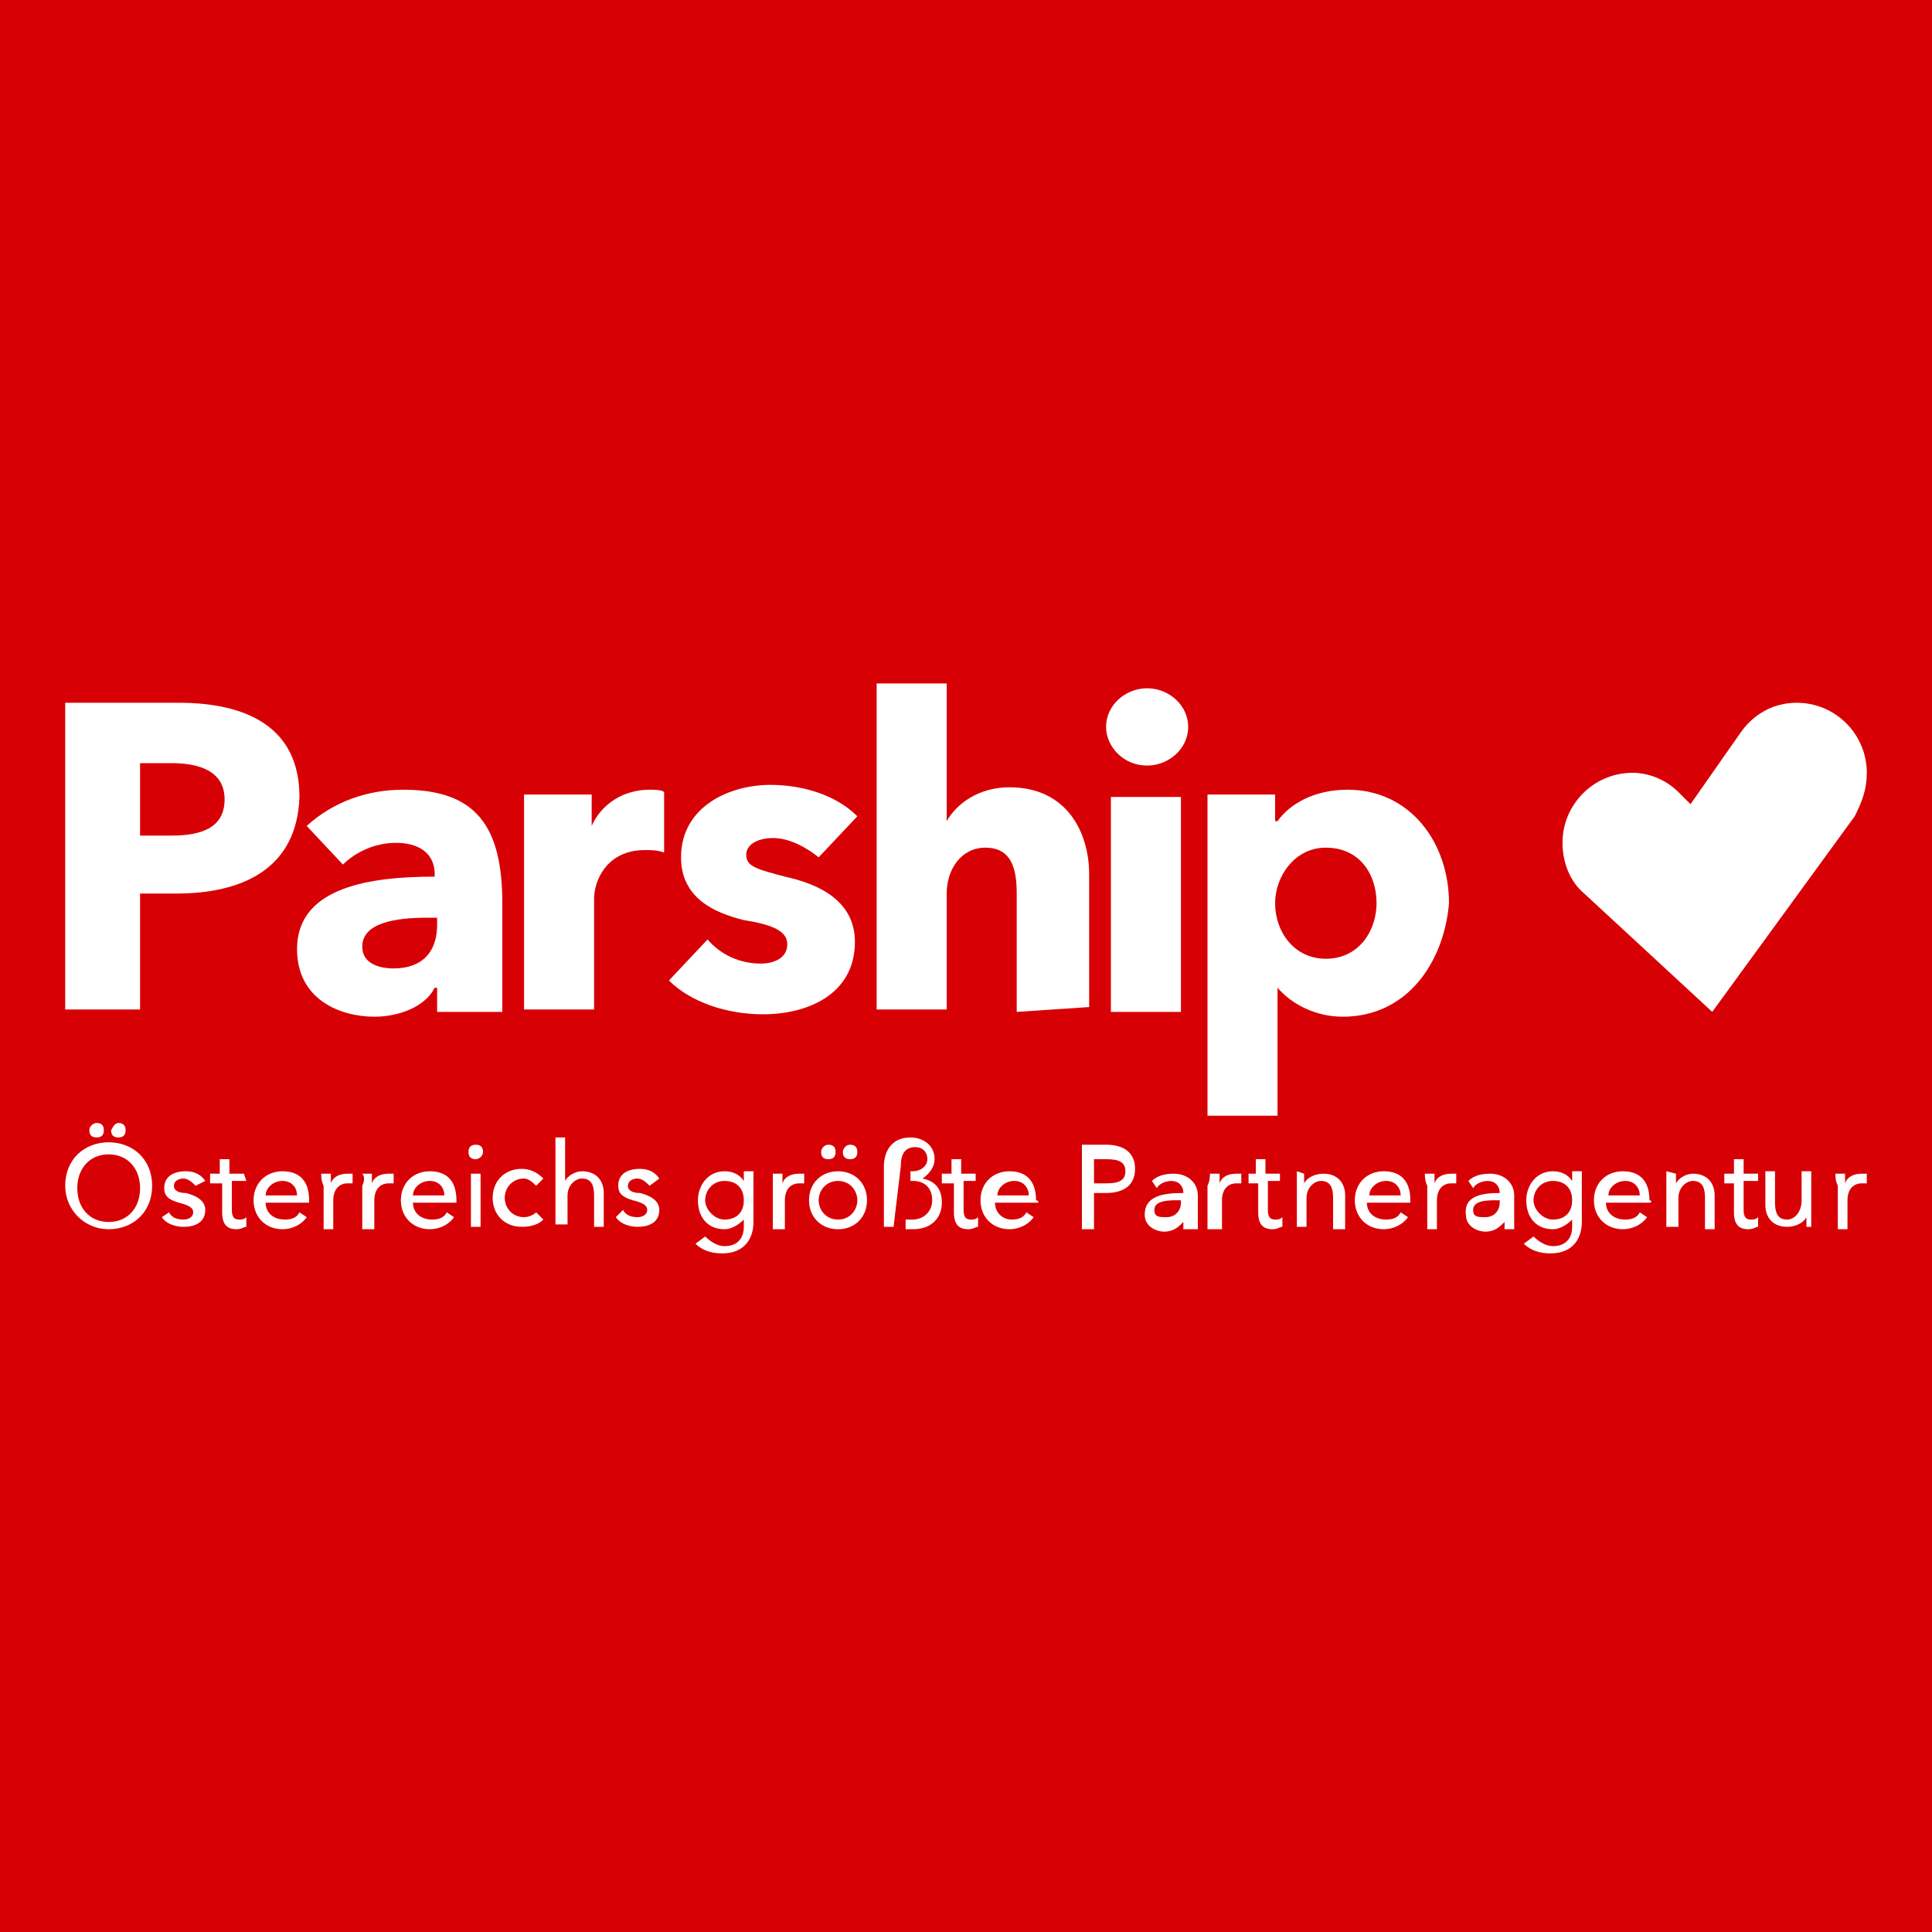 <?xml version="1.0" encoding="utf-8"?>
<!-- Generator: Adobe Illustrator 20.1.0, SVG Export Plug-In . SVG Version: 6.00 Build 0)  -->
<svg version="1.1" id="Ebene_1" xmlns="http://www.w3.org/2000/svg" xmlns:xlink="http://www.w3.org/1999/xlink" x="0px" y="0px"
	 viewBox="0 0 80 80" style="enable-background:new 0 0 80 80;" xml:space="preserve">
<style type="text/css">
	.st0{fill:#D70005;}
	.st1{fill:#FFFFFF;}
</style>
<g id="Rot">
	<rect class="st0" width="80" height="80"/>
</g>
<g id="Parship">
	<g id="Parship_x5F_schriftmarke_1_">
		<g id="Parship_2_">
			<path class="st1" d="M7.3,37H5.8v4.8H2.7V29.1h4.7c2.8,0,5,1,5,3.9C12.3,36,10,37,7.3,37z M7.1,31.6H5.8v3h1.3
				c1.2,0,2.2-0.3,2.2-1.5C9.3,31.9,8.2,31.6,7.1,31.6z"/>
			<path class="st1" d="M12.7,34.2c1.1-1,2.5-1.5,4-1.5c3,0,4.1,1.5,4.1,4.7v4.5h-2.7v-1H18c-0.4,0.8-1.5,1.2-2.5,1.2
				c-1.4,0-3.2-0.7-3.2-2.8c0-2.6,3.1-3,5.7-3v-0.1c0-0.9-0.7-1.3-1.6-1.3c-0.9,0-1.7,0.4-2.2,0.9L12.7,34.2z M18.1,38h-0.4
				c-1.3,0-2.7,0.2-2.7,1.2c0,0.7,0.7,0.9,1.3,0.9c1.2,0,1.8-0.7,1.8-1.8V38z"/>
			<path class="st1" d="M27.5,35.3c-0.3-0.1-0.5-0.1-0.8-0.1c-1.6,0-2.1,1.3-2.1,2v4.6h-2.9v-8.9h2.8v1.3h0c0.4-0.9,1.3-1.5,2.4-1.5
				c0.2,0,0.5,0,0.6,0.1L27.5,35.3z"/>
			<path class="st1" d="M33.9,35.5c-0.5-0.4-1.2-0.8-1.9-0.8c-0.5,0-1.1,0.2-1.1,0.7c0,0.5,0.5,0.6,1.6,0.9c1.4,0.3,2.9,1,2.9,2.7
				c0,2.2-2,3-3.8,3c-1.5,0-3-0.5-3.9-1.4l1.6-1.7c0.5,0.6,1.3,1,2.2,1c0.5,0,1.1-0.2,1.1-0.8c0-0.5-0.5-0.8-1.8-1
				c-1.2-0.3-2.6-0.9-2.6-2.6c0-2.1,2-3,3.7-3c1.3,0,2.7,0.4,3.6,1.3L33.9,35.5z"/>
			<path class="st1" d="M42.1,41.9V37c0-1-0.2-1.9-1.3-1.9c-1,0-1.6,0.9-1.6,1.9v4.8h-2.9V28.3h2.9V34h0c0.4-0.7,1.3-1.4,2.6-1.4
				c2.4,0,3.3,1.9,3.3,3.6v5.5L42.1,41.9L42.1,41.9z"/>
			<path class="st1" d="M47.5,31.7c-1,0-1.7-0.8-1.7-1.6c0-0.9,0.8-1.6,1.7-1.6s1.7,0.7,1.7,1.6C49.2,31,48.4,31.7,47.5,31.7z
				 M46,41.9v-8.9h2.9v8.9H46z"/>
			<path class="st1" d="M55.6,42.1c-1.1,0-2.1-0.5-2.7-1.2h0v5.3h-2.9V32.9h2.8V34h0.1c0.5-0.7,1.5-1.3,2.9-1.3
				c2.6,0,4.2,2.2,4.2,4.7C59.8,39.8,58.3,42.1,55.6,42.1z M54.9,35.1c-1.3,0-2.1,1.2-2.1,2.3c0,1.2,0.8,2.3,2.1,2.3
				c1.4,0,2.1-1.2,2.1-2.3C57,36.2,56.3,35.1,54.9,35.1z"/>
		</g>
		<path id="lovecheck_1_" class="st1" d="M77.3,32c0-1.6-1.3-2.9-2.9-2.9c-1,0-1.8,0.5-2.3,1.2l0,0L70,33.3l-0.4-0.4
			c0,0,0,0-0.1-0.1l0,0l0,0c-0.5-0.5-1.2-0.8-1.9-0.8c-1.6,0-2.9,1.3-2.9,2.9c0,0.8,0.3,1.6,0.9,2.1l0,0l5.3,4.9l5.9-8.1l0,0
			C77.1,33.2,77.3,32.7,77.3,32z"/>
	</g>
	<g>
		<path class="st1" d="M4.5,50.9c-1,0-1.8-0.8-1.8-1.8c0-1.1,0.8-1.8,1.8-1.8c1,0,1.8,0.7,1.8,1.8C6.3,50.2,5.5,50.9,4.5,50.9z
			 M4.5,47.8c-0.8,0-1.3,0.6-1.3,1.4s0.5,1.4,1.3,1.4c0.8,0,1.3-0.6,1.3-1.4C5.8,48.4,5.3,47.8,4.5,47.8z M4,46.5
			c0.2,0,0.3,0.1,0.3,0.3c0,0.2-0.1,0.3-0.3,0.3c-0.2,0-0.3-0.1-0.3-0.3C3.7,46.6,3.9,46.5,4,46.5z M4.9,46.5c0.2,0,0.3,0.1,0.3,0.3
			c0,0.2-0.1,0.3-0.3,0.3c-0.2,0-0.3-0.1-0.3-0.3C4.7,46.6,4.8,46.5,4.9,46.5z"/>
		<path class="st1" d="M8.1,49.1C8,49,7.8,48.8,7.6,48.8c-0.2,0-0.4,0.1-0.4,0.3c0,0.2,0.2,0.3,0.5,0.3c0.4,0.1,0.8,0.3,0.8,0.7
			c0,0.5-0.4,0.7-0.9,0.7c-0.3,0-0.7-0.1-0.9-0.4L7,50.2c0.1,0.2,0.3,0.3,0.6,0.3c0.2,0,0.4-0.1,0.4-0.3c0-0.2-0.2-0.3-0.6-0.4
			c-0.3-0.1-0.6-0.2-0.6-0.6c0-0.5,0.4-0.7,0.9-0.7c0.3,0,0.6,0.1,0.8,0.4L8.1,49.1z"/>
		<path class="st1" d="M10.2,48.9H9.6v1.2c0,0.3,0.1,0.4,0.3,0.4c0.1,0,0.2,0,0.3-0.1v0.4c-0.1,0-0.2,0.1-0.4,0.1
			c-0.4,0-0.6-0.2-0.6-0.7v-1.2H8.7v-0.4h0.4v-0.6h0.4v0.6h0.6L10.2,48.9L10.2,48.9z"/>
		<path class="st1" d="M12.8,49.8h-1.8c0,0.4,0.3,0.7,0.8,0.7c0.3,0,0.5-0.1,0.6-0.3l0.3,0.2c-0.2,0.3-0.6,0.5-1,0.5
			c-0.7,0-1.2-0.5-1.2-1.2s0.5-1.2,1.2-1.2c0.7,0,1.1,0.4,1.1,1.2C12.8,49.7,12.8,49.8,12.8,49.8z M12.3,49.5c0-0.3-0.2-0.6-0.6-0.6
			c-0.4,0-0.7,0.3-0.7,0.6H12.3z"/>
		<path class="st1" d="M13.3,48.6h0.4c0,0.1,0,0.3,0,0.4l0,0c0.1-0.3,0.4-0.4,0.7-0.4c0.1,0,0.1,0,0.2,0l0,0.4c-0.1,0-0.1,0-0.2,0
			c-0.4,0-0.6,0.3-0.6,0.7v1.2h-0.4v-1.8C13.3,48.9,13.3,48.7,13.3,48.6z"/>
		<path class="st1" d="M15,48.6h0.4c0,0.1,0,0.3,0,0.4l0,0c0.1-0.3,0.4-0.4,0.7-0.4c0.1,0,0.1,0,0.2,0l0,0.4c-0.1,0-0.1,0-0.2,0
			c-0.4,0-0.6,0.3-0.6,0.7v1.2H15v-1.8C15.1,48.9,15.1,48.7,15,48.6z"/>
		<path class="st1" d="M18.9,49.8h-1.8c0,0.4,0.3,0.7,0.8,0.7c0.3,0,0.5-0.1,0.6-0.3l0.3,0.2c-0.2,0.3-0.6,0.5-1,0.5
			c-0.7,0-1.2-0.5-1.2-1.2s0.5-1.2,1.2-1.2c0.7,0,1.1,0.4,1.1,1.2C18.9,49.7,18.9,49.8,18.9,49.8z M18.4,49.5c0-0.3-0.2-0.6-0.6-0.6
			c-0.4,0-0.7,0.3-0.7,0.6H18.4z"/>
		<path class="st1" d="M19.7,48c-0.2,0-0.3-0.1-0.3-0.3c0-0.2,0.1-0.3,0.3-0.3c0.2,0,0.3,0.1,0.3,0.3C20,47.9,19.8,48,19.7,48z
			 M19.9,50.8h-0.4v-2.2h0.4V50.8z"/>
		<path class="st1" d="M22.2,49.1c-0.1-0.1-0.3-0.3-0.5-0.3c-0.5,0-0.8,0.4-0.8,0.8s0.3,0.8,0.8,0.8c0.2,0,0.4-0.1,0.5-0.2l0.3,0.3
			c-0.2,0.2-0.5,0.3-0.9,0.3c-0.7,0-1.2-0.5-1.2-1.2s0.5-1.2,1.2-1.2c0.3,0,0.6,0.1,0.9,0.4L22.2,49.1z"/>
		<path class="st1" d="M23.4,48.9c0.1-0.2,0.4-0.4,0.7-0.4c0.6,0,0.9,0.4,0.9,0.9v1.4h-0.4v-1.3c0-0.4-0.1-0.7-0.5-0.7
			c-0.3,0-0.6,0.3-0.6,0.7v1.2H23v-3.6h0.4V48.9L23.4,48.9z"/>
		<path class="st1" d="M26.9,49.1c-0.1-0.1-0.3-0.3-0.5-0.3c-0.2,0-0.4,0.1-0.4,0.3c0,0.2,0.2,0.3,0.5,0.3c0.4,0.1,0.8,0.3,0.8,0.7
			c0,0.5-0.4,0.7-0.9,0.7c-0.3,0-0.7-0.1-0.9-0.4l0.3-0.3c0.1,0.2,0.3,0.3,0.6,0.3c0.2,0,0.4-0.1,0.4-0.3c0-0.2-0.2-0.3-0.6-0.4
			c-0.3-0.1-0.6-0.2-0.6-0.6c0-0.5,0.4-0.7,0.9-0.7c0.3,0,0.6,0.1,0.8,0.4L26.9,49.1z"/>
		<path class="st1" d="M29.2,51.2c0.2,0.2,0.5,0.4,0.8,0.4c0.6,0,0.8-0.4,0.8-0.8v-0.3l0,0c-0.2,0.2-0.5,0.4-0.8,0.4
			c-0.7,0-1.1-0.5-1.1-1.2c0-0.6,0.4-1.2,1.1-1.2c0.3,0,0.6,0.1,0.8,0.4l0,0v-0.4h0.4v2.1c0,0.6-0.3,1.3-1.3,1.3
			c-0.4,0-0.8-0.1-1.1-0.4L29.2,51.2z M30,50.5c0.5,0,0.8-0.3,0.8-0.8s-0.3-0.8-0.8-0.8c-0.5,0-0.8,0.4-0.8,0.8S29.6,50.5,30,50.5z"
			/>
		<path class="st1" d="M32,48.6h0.4c0,0.1,0,0.3,0,0.4l0,0c0.1-0.3,0.4-0.4,0.7-0.4c0.1,0,0.1,0,0.2,0l0,0.4c-0.1,0-0.1,0-0.2,0
			c-0.4,0-0.6,0.3-0.6,0.7v1.2H32v-1.8C32,48.9,32,48.7,32,48.6z"/>
		<path class="st1" d="M34.7,50.9c-0.7,0-1.2-0.5-1.2-1.2s0.5-1.2,1.2-1.2c0.7,0,1.2,0.5,1.2,1.2S35.4,50.9,34.7,50.9z M34.3,47.4
			c0.2,0,0.3,0.1,0.3,0.3c0,0.2-0.1,0.3-0.3,0.3c-0.2,0-0.3-0.1-0.3-0.3C34,47.6,34.1,47.4,34.3,47.4z M34.7,48.9
			c-0.5,0-0.8,0.4-0.8,0.8s0.3,0.8,0.8,0.8c0.5,0,0.8-0.4,0.8-0.8S35.2,48.9,34.7,48.9z M35.2,47.4c0.2,0,0.3,0.1,0.3,0.3
			c0,0.2-0.1,0.3-0.3,0.3s-0.3-0.1-0.3-0.3C34.9,47.6,35,47.4,35.2,47.4z"/>
		<path class="st1" d="M37,50.8h-0.4v-2.5c0-0.6,0.3-1.2,1.1-1.2c0.5,0,1,0.3,1,0.9c0,0.3-0.2,0.6-0.5,0.8l0,0
			c0.5,0.1,0.8,0.4,0.8,1c0,0.6-0.4,1.1-1.2,1.1c-0.1,0-0.2,0-0.3,0v-0.4c0.1,0,0.2,0,0.3,0c0.4,0,0.8-0.3,0.8-0.8
			c0-0.5-0.3-0.8-0.8-0.8h-0.1v-0.4h0.1c0.3,0,0.6-0.2,0.6-0.5c0-0.3-0.2-0.5-0.5-0.5c-0.5,0-0.6,0.4-0.6,0.8L37,50.8L37,50.8z"/>
		<path class="st1" d="M40.5,48.9h-0.6v1.2c0,0.3,0.1,0.4,0.3,0.4c0.1,0,0.2,0,0.3-0.1v0.4c-0.1,0-0.2,0.1-0.4,0.1
			c-0.4,0-0.6-0.2-0.6-0.7v-1.2H39v-0.4h0.4v-0.6h0.4v0.6h0.6V48.9z"/>
		<path class="st1" d="M43,49.8h-1.8c0,0.4,0.3,0.7,0.7,0.7c0.3,0,0.5-0.1,0.6-0.3l0.3,0.2c-0.2,0.3-0.6,0.5-1,0.5
			c-0.7,0-1.2-0.5-1.2-1.2s0.5-1.2,1.2-1.2c0.7,0,1.1,0.4,1.1,1.2C43,49.7,43,49.8,43,49.8z M42.6,49.5c0-0.3-0.2-0.6-0.6-0.6
			c-0.4,0-0.7,0.3-0.7,0.6H42.6z"/>
		<path class="st1" d="M44.8,47.4h1c0.7,0,1.2,0.3,1.2,1c0,0.7-0.5,1-1.2,1h-0.5v1.5h-0.5L44.8,47.4L44.8,47.4z M45.3,49h0.5
			c0.5,0,0.8-0.1,0.8-0.5c0-0.4-0.3-0.5-0.8-0.5h-0.5V49z"/>
		<path class="st1" d="M49,49.4c0-0.3-0.2-0.5-0.5-0.5c-0.2,0-0.5,0.1-0.6,0.3l-0.2-0.3c0.2-0.2,0.5-0.3,0.9-0.3c0.6,0,1,0.4,1,0.9
			v1c0,0.1,0,0.3,0,0.4H49c0-0.1,0-0.2,0-0.3l0,0c-0.2,0.2-0.4,0.4-0.8,0.4c-0.3,0-0.8-0.2-0.8-0.7C47.4,49.5,48.2,49.4,49,49.4
			L49,49.4L49,49.4z M48.8,49.7c-0.4,0-1,0-1,0.4c0,0.3,0.2,0.3,0.5,0.3c0.4,0,0.6-0.3,0.6-0.6v-0.1L48.8,49.7L48.8,49.7z"/>
		<path class="st1" d="M50.1,48.6h0.4c0,0.1,0,0.3,0,0.4l0,0c0.1-0.3,0.4-0.4,0.7-0.4c0.1,0,0.1,0,0.2,0l0,0.4c-0.1,0-0.1,0-0.2,0
			c-0.4,0-0.6,0.3-0.6,0.7v1.2H50v-1.8C50.1,48.9,50.1,48.7,50.1,48.6z"/>
		<path class="st1" d="M53.1,48.9h-0.6v1.2c0,0.3,0.1,0.4,0.3,0.4c0.1,0,0.2,0,0.3-0.1v0.4c-0.1,0-0.2,0.1-0.4,0.1
			c-0.4,0-0.6-0.2-0.6-0.7v-1.2h-0.4v-0.4H52v-0.6h0.4v0.6h0.6V48.9z"/>
		<path class="st1" d="M54,48.6c0,0.1,0,0.3,0,0.4l0,0c0.1-0.2,0.4-0.4,0.8-0.4c0.6,0,0.9,0.4,0.9,0.9v1.4h-0.5v-1.3
			c0-0.4-0.1-0.7-0.5-0.7c-0.3,0-0.6,0.3-0.6,0.7v1.2h-0.4v-1.8c0-0.1,0-0.3,0-0.5L54,48.6L54,48.6z"/>
		<path class="st1" d="M58.4,49.8h-1.8c0,0.4,0.3,0.7,0.8,0.7c0.3,0,0.5-0.1,0.6-0.3l0.3,0.2c-0.2,0.3-0.6,0.5-1,0.5
			c-0.7,0-1.2-0.5-1.2-1.2s0.5-1.2,1.2-1.2c0.7,0,1.1,0.4,1.1,1.2C58.4,49.7,58.4,49.8,58.4,49.8z M58,49.5c0-0.3-0.2-0.6-0.6-0.6
			c-0.4,0-0.7,0.3-0.7,0.6H58z"/>
		<path class="st1" d="M59,48.6h0.4c0,0.1,0,0.3,0,0.4l0,0c0.1-0.3,0.4-0.4,0.7-0.4c0.1,0,0.1,0,0.2,0l0,0.4c-0.1,0-0.1,0-0.2,0
			c-0.4,0-0.6,0.3-0.6,0.7v1.2h-0.4v-1.8C59,48.9,59,48.7,59,48.6z"/>
		<path class="st1" d="M62.1,49.4c0-0.3-0.2-0.5-0.5-0.5c-0.2,0-0.5,0.1-0.6,0.3l-0.2-0.3c0.2-0.2,0.5-0.3,0.9-0.3
			c0.6,0,1,0.4,1,0.9v1c0,0.1,0,0.3,0,0.4h-0.4c0-0.1,0-0.2,0-0.3l0,0c-0.2,0.2-0.4,0.4-0.8,0.4c-0.3,0-0.8-0.2-0.8-0.7
			C60.6,49.5,61.4,49.4,62.1,49.4L62.1,49.4L62.1,49.4L62.1,49.4z M62,49.7c-0.4,0-1,0-1,0.4c0,0.3,0.2,0.3,0.5,0.3
			c0.4,0,0.6-0.3,0.6-0.6v-0.1L62,49.7L62,49.7L62,49.7z"/>
		<path class="st1" d="M63.5,51.2c0.2,0.2,0.5,0.4,0.8,0.4c0.6,0,0.8-0.4,0.8-0.8v-0.3l0,0c-0.2,0.2-0.5,0.4-0.8,0.4
			c-0.7,0-1.1-0.5-1.1-1.2c0-0.6,0.4-1.2,1.1-1.2c0.3,0,0.6,0.1,0.8,0.4l0,0v-0.4h0.4v2.1c0,0.6-0.3,1.3-1.3,1.3
			c-0.4,0-0.8-0.1-1.1-0.4L63.5,51.2z M64.3,50.5c0.5,0,0.8-0.3,0.8-0.8s-0.3-0.8-0.8-0.8c-0.5,0-0.8,0.4-0.8,0.8
			S63.9,50.5,64.3,50.5z"/>
		<path class="st1" d="M68.3,49.8h-1.8c0,0.4,0.3,0.7,0.8,0.7c0.3,0,0.5-0.1,0.6-0.3l0.3,0.2c-0.2,0.3-0.6,0.5-1,0.5
			c-0.7,0-1.2-0.5-1.2-1.2s0.5-1.2,1.2-1.2c0.7,0,1.1,0.4,1.1,1.2C68.4,49.7,68.4,49.8,68.3,49.8z M67.9,49.5c0-0.3-0.2-0.6-0.6-0.6
			c-0.4,0-0.7,0.3-0.7,0.6H67.9z"/>
		<path class="st1" d="M69.4,48.6c0,0.1,0,0.3,0,0.4l0,0c0.1-0.2,0.4-0.4,0.7-0.4c0.6,0,0.9,0.4,0.9,0.9v1.4h-0.4v-1.3
			c0-0.4-0.1-0.7-0.5-0.7c-0.3,0-0.6,0.3-0.6,0.7v1.2H69v-1.8c0-0.1,0-0.3,0-0.5L69.4,48.6L69.4,48.6z"/>
		<path class="st1" d="M72.8,48.9h-0.6v1.2c0,0.3,0.1,0.4,0.3,0.4c0.1,0,0.2,0,0.3-0.1v0.4c-0.1,0-0.2,0.1-0.4,0.1
			c-0.4,0-0.6-0.2-0.6-0.7v-1.2h-0.4v-0.4h0.4v-0.6h0.4v0.6h0.6L72.8,48.9L72.8,48.9z"/>
		<path class="st1" d="M74.8,50.8c0-0.1,0-0.3,0-0.4l0,0c-0.1,0.2-0.4,0.4-0.8,0.4c-0.6,0-0.9-0.4-0.9-0.9v-1.4h0.4v1.3
			c0,0.4,0.1,0.7,0.5,0.7c0.3,0,0.6-0.3,0.6-0.8v-1.2h0.4v1.8c0,0.1,0,0.3,0,0.5L74.8,50.8L74.8,50.8z"/>
		<path class="st1" d="M76,48.6h0.4c0,0.1,0,0.3,0,0.4l0,0c0.1-0.3,0.4-0.4,0.7-0.4c0.1,0,0.1,0,0.2,0l0,0.4c-0.1,0-0.1,0-0.2,0
			c-0.4,0-0.6,0.3-0.6,0.7v1.2h-0.4v-1.8C76,48.9,76,48.7,76,48.6z"/>
	</g>
</g>
</svg>
